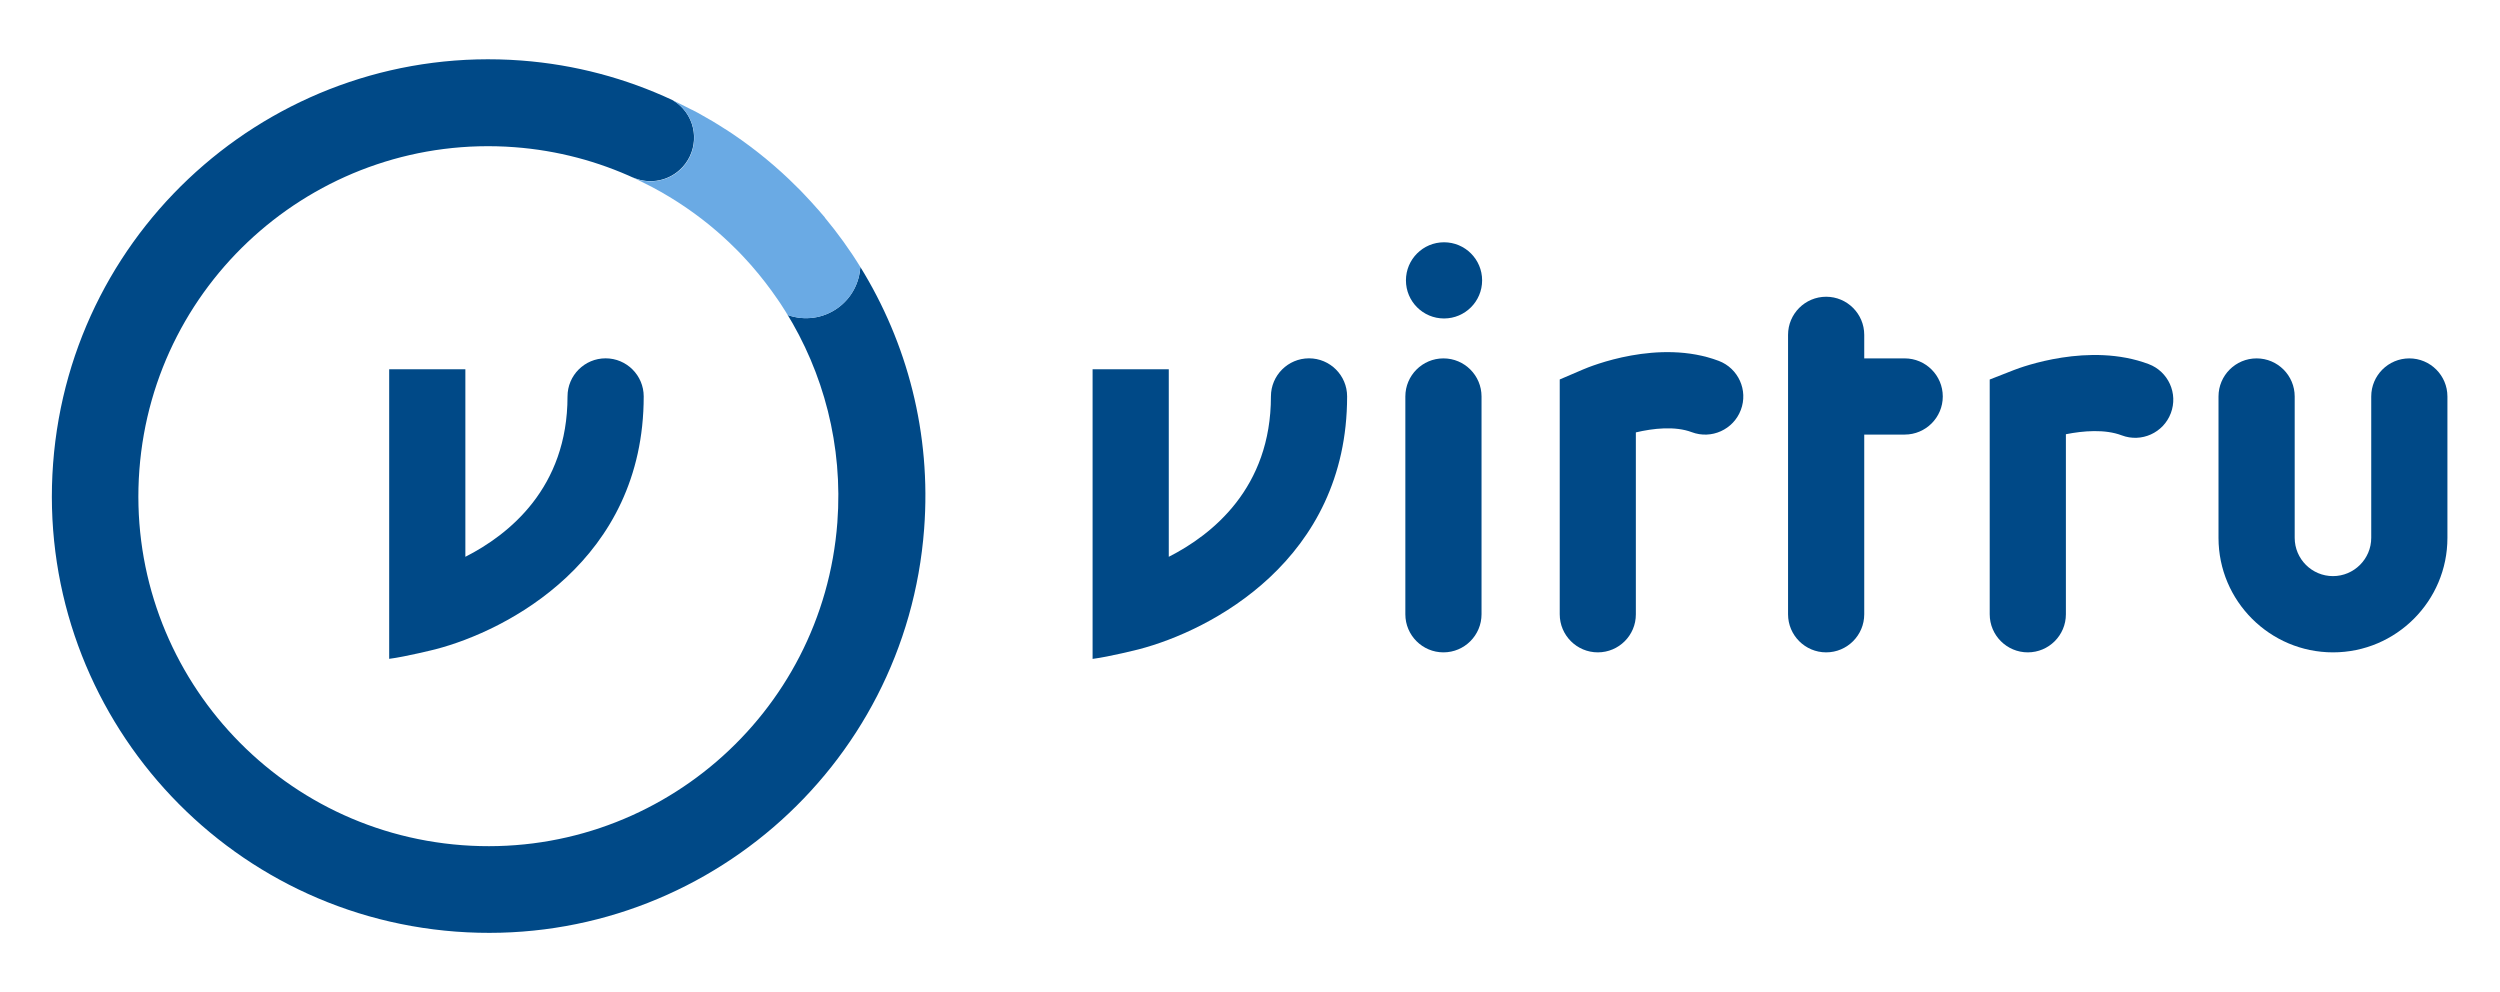 <?xml version="1.0" encoding="utf-8"?>
<!-- Generator: Adobe Illustrator 26.5.0, SVG Export Plug-In . SVG Version: 6.00 Build 0)  -->
<svg version="1.1" xmlns="http://www.w3.org/2000/svg" xmlns:xlink="http://www.w3.org/1999/xlink" x="0px" y="0px"
	 viewBox="0 0 424.61 168.57" style="enable-background:new 0 0 424.61 168.57;" xml:space="preserve">
<style type="text/css">
	.st0{fill:none;}
	.st1{display:none;}
	.st2{display:inline;}
	.st3{fill:#004987;}
	.st4{fill:#6AAAE4;}
</style>
<g id="GUIDES">
	<rect x="-39.69" y="-167.71" class="st0" width="504" height="504"/>
	<rect x="-39.69" y="-167.71" class="st0" width="504" height="504"/>
</g>
<g id="BLACK_BKGD" class="st1">
	<rect x="-39.69" y="-167.71" class="st2" width="504" height="504"/>
</g>
<g id="VIRTRU">
	<g>
		<g>
			<path class="st3" d="M245.16,110.8c-3.57,0-6.47-2.9-6.47-6.47V67.34c0-3.57,2.9-6.47,6.47-6.47s6.47,2.9,6.47,6.47v36.98
				C251.63,107.9,248.73,110.8,245.16,110.8z"/>
			<path class="st3" d="M271.38,67.55"/>
			<path class="st3" d="M271.38,110.8c-3.57,0-6.47-2.9-6.47-6.47V64.45l3.92-1.68c1.29-0.56,12.92-5.32,23.08-1.48
				c3.34,1.26,5.03,5,3.76,8.34c-1.26,3.34-5,5.03-8.34,3.77c-2.84-1.07-6.57-0.65-9.49,0.04v30.9
				C277.85,107.9,274.95,110.8,271.38,110.8z"/>
			<path class="st3" d="M323.5,60.87h-6.87v-4c0-3.57-2.9-6.47-6.47-6.47c-3.57,0-6.47,2.9-6.47,6.47v47.46
				c0,3.57,2.9,6.47,6.47,6.47c3.57,0,6.47-2.9,6.47-6.47V73.81h6.87c3.57,0,6.47-2.9,6.47-6.47S327.07,60.87,323.5,60.87z"/>
			<circle class="st3" cx="245.26" cy="47.62" r="6.47"/>
			<path class="st3" d="M344.41,68.09"/>
			<path class="st3" d="M344.41,110.8L344.41,110.8c-3.57,0-6.47-2.9-6.47-6.47l0-39.87l4.11-1.61c1.28-0.5,12.84-4.8,22.89-1.01
				c3.34,1.26,5.03,5,3.76,8.34c-1.26,3.34-5,5.03-8.34,3.76c-2.85-1.08-6.55-0.77-9.48-0.19l0,30.58
				C350.88,107.9,347.98,110.8,344.41,110.8z"/>
			<path class="st3" d="M396.25,110.8c-10.72,0-19.45-8.72-19.45-19.44V67.34c0-3.57,2.9-6.47,6.47-6.47c3.57,0,6.47,2.9,6.47,6.47
				v24.01c0,3.59,2.92,6.5,6.5,6.5c3.58,0,6.5-2.92,6.5-6.5V67.34c0-3.57,2.9-6.47,6.47-6.47c3.57,0,6.47,2.9,6.47,6.47v24.01
				C415.69,102.07,406.97,110.8,396.25,110.8z"/>
			<path class="st3" d="M185.57,111.91V62.72h12.94v31.43v0.42c7.4-3.76,17.35-11.7,17.35-27.24c0-3.57,2.9-6.47,6.47-6.47
				s6.47,2.9,6.47,6.47c0,27.81-23.18,39.78-35.38,42.95C193.41,110.29,188.38,111.55,185.57,111.91z"/>
		</g>
	</g>
</g>
<g id="V_00000150815147831699412820000002538107907449541296_">
	<path class="st3" d="M66.12,62.72h-0.02v49.18c2.81-0.36,7.85-1.62,7.85-1.62c12.2-3.17,35.38-15.13,35.38-42.95
		c0-3.57-2.9-6.47-6.47-6.47c-3.57,0-6.47,2.9-6.47,6.47c0,15.54-9.95,23.48-17.35,27.24v-0.42V62.72h-0.02H66.12z"/>
</g>
<g id="CIRCLE">
	<path class="st3" d="M146.12,45.34c-0.16,2.66-1.45,5.22-3.77,6.92c-2.56,1.87-5.76,2.23-8.54,1.25c-0.12-0.19-0.25-0.38-0.37-0.58
		c6.43,10.34,9.76,22.73,8.78,35.8c-2.46,32.74-30.99,57.28-63.73,54.82c-32.74-2.46-57.28-30.99-54.82-63.73
		c2.46-32.74,30.99-57.28,63.73-54.82c7.32,0.55,14.22,2.42,20.51,5.34c-0.2-0.09-0.39-0.19-0.59-0.28c2.6,1.23,5.8,0.87,8.08-1.17
		c3.05-2.72,3.32-7.4,0.6-10.45c-0.53-0.6-1.15-1.07-1.81-1.45c-7.86-3.67-16.49-6.02-25.65-6.71C47.7,7.22,12.09,37.85,9.02,78.7
		c-3.07,40.85,27.56,76.46,68.41,79.53c40.85,3.07,76.46-27.56,79.53-68.41C158.19,73.59,154.07,58.21,146.12,45.34z"/>
</g>
<g id="ACCESS_BAR">
	<path class="st4" d="M145.56,44.45c-0.25-0.39-0.49-0.78-0.75-1.16c-0.18-0.26-0.36-0.52-0.54-0.78c-0.34-0.49-0.67-0.99-1.02-1.47
		c-1.01-1.4-2.06-2.76-3.16-4.08c0-0.01,0-0.02,0-0.04c-0.21-0.26-0.44-0.51-0.66-0.76c-0.08-0.1-0.16-0.2-0.25-0.3
		c-0.12-0.14-0.24-0.27-0.36-0.4c-0.36-0.41-0.72-0.82-1.09-1.22c-0.34-0.37-0.69-0.74-1.03-1.1c-0.25-0.27-0.51-0.53-0.76-0.8
		c-0.57-0.58-1.15-1.15-1.74-1.71c-0.05-0.05-0.11-0.1-0.16-0.16c-3.34-3.17-6.98-6.05-10.89-8.57c0.03,0.02,0.05,0.04,0.07,0.06
		c-1.49-0.97-3.03-1.88-4.59-2.74c-0.33-0.18-0.67-0.36-1.01-0.53c-0.08-0.04-0.16-0.08-0.25-0.11c-1.04-0.54-2.09-1.06-3.15-1.56
		c0.66,0.38,1.27,0.86,1.81,1.45c2.72,3.05,2.45,7.73-0.6,10.45c-2.28,2.04-5.48,2.4-8.08,1.17c0.2,0.09,0.39,0.19,0.59,0.28
		c0.27,0.13,0.54,0.25,0.81,0.39c0.68,0.33,1.36,0.67,2.02,1.02c3.96,2.1,7.66,4.63,11.03,7.54c0.64,0.56,1.27,1.12,1.89,1.71
		c0.04,0.04,0.08,0.08,0.12,0.11c0.5,0.47,0.99,0.96,1.47,1.44c0.21,0.21,0.41,0.42,0.61,0.63c0.27,0.29,0.54,0.58,0.81,0.87
		c0.32,0.35,0.65,0.7,0.96,1.06c0.01,0.01,0.02,0.03,0.03,0.04c1.59,1.82,3.06,3.73,4.42,5.72c0.17,0.25,0.34,0.49,0.5,0.74
		c0.28,0.43,0.56,0.86,0.83,1.3c0.12,0.19,0.25,0.38,0.37,0.58c2.78,0.98,5.98,0.62,8.54-1.25c2.31-1.69,3.61-4.26,3.77-6.92
		C145.93,45.04,145.75,44.74,145.56,44.45z"/>
</g>
</svg>